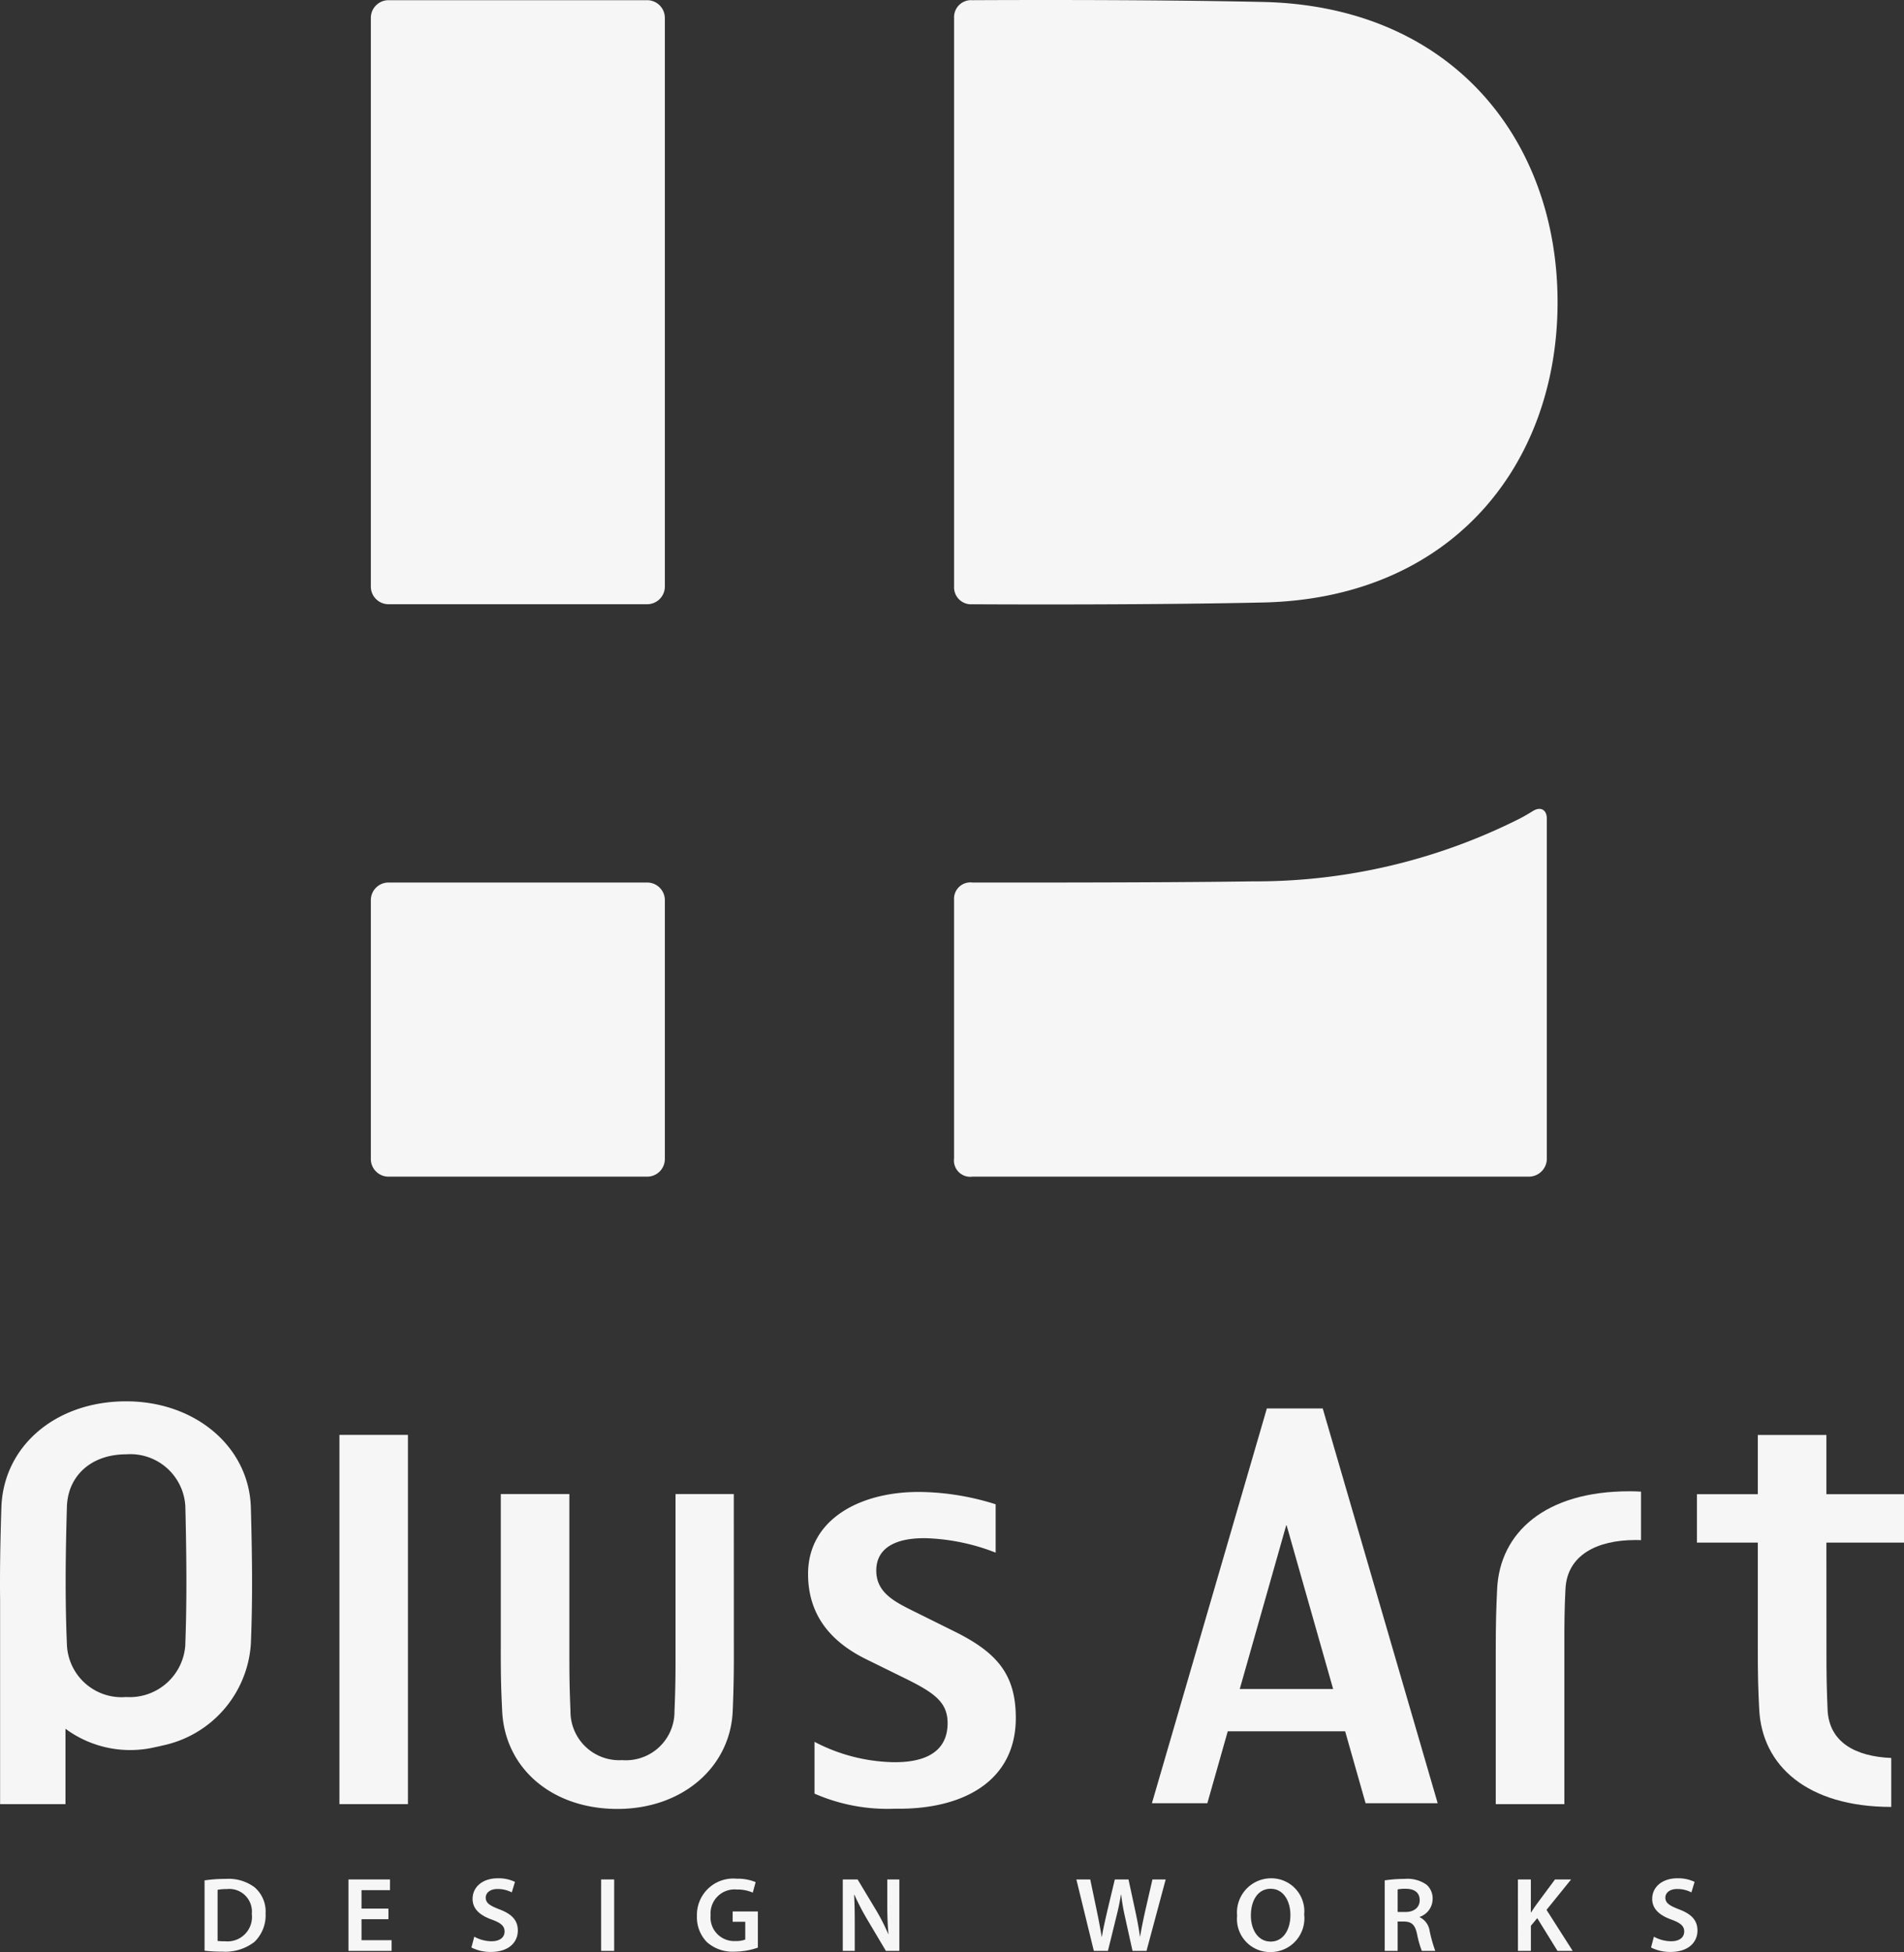 <svg xmlns="http://www.w3.org/2000/svg" width="138.231" height="141.664" viewBox="0 0 138.231 141.664"><rect x="0" y="0" width="138.231" height="141.664" fill="#333333" stroke="none"/><defs><style>.a{fill:#f6f6f6;}</style></defs><g transform="translate(589.574 -344.552)"><path class="a" d="M-562.65,364.88v22.243a1.282,1.282,0,0,0,1.28,1.279h18.783a1.285,1.285,0,0,0,1.282-1.279V345.847a1.287,1.287,0,0,0-1.282-1.282H-561.37a1.284,1.284,0,0,0-1.28,1.282Z"/><path class="a" d="M1.28,0H20.064a1.281,1.281,0,0,1,1.281,1.281V20.063a1.282,1.282,0,0,1-1.282,1.282H1.281A1.281,1.281,0,0,1,0,20.064V1.28A1.28,1.28,0,0,1,1.28,0Z" transform="translate(-562.65 408.598)"/><path class="a" d="M-498.04,344.691c-9.184-.2-20.94-.125-20.94-.125a1.232,1.232,0,0,0-1.328,1.281v41.275a1.233,1.233,0,0,0,1.328,1.282s11.756.075,20.94-.125c13.854-.231,21.546-10.006,21.546-21.794S-484.186,344.921-498.04,344.691Z"/><path class="a" d="M-477.274,403.956v24.705a1.306,1.306,0,0,1-1.282,1.282H-518.98a1.183,1.183,0,0,1-1.329-1.327V409.842a1.186,1.186,0,0,1,1.329-1.244s13.275.024,20.362-.084a42.593,42.593,0,0,0,19.409-4.572c.458-.239.93-.537.93-.537.563-.344,1.005-.077,1.005.551"/><path class="a" d="M-574.723,481.015a9.579,9.579,0,0,1,1.507-.107,3.157,3.157,0,0,1,2.116.6,2.318,2.318,0,0,1,.808,1.908,2.684,2.684,0,0,1-.808,2.061,3.465,3.465,0,0,1-2.346.708,10.426,10.426,0,0,1-1.277-.069Zm.946,4.393a3.537,3.537,0,0,0,.523.023,1.776,1.776,0,0,0,1.962-1.985,1.645,1.645,0,0,0-1.839-1.8,3.008,3.008,0,0,0-.646.054Z"/><path class="a" d="M-561.374,483.831h-1.954v1.523h2.184v.777h-3.13v-5.185h3.015v.777h-2.069v1.339h1.954Z"/><path class="a" d="M-555.141,485.1a2.616,2.616,0,0,0,1.254.331c.607,0,.946-.285.946-.708,0-.392-.262-.623-.923-.861-.854-.308-1.4-.762-1.4-1.508,0-.846.707-1.492,1.831-1.492a2.749,2.749,0,0,1,1.246.261l-.231.762a2.2,2.2,0,0,0-1.031-.246c-.6,0-.861.323-.861.623,0,.4.3.584.992.854.9.338,1.338.792,1.338,1.538,0,.831-.63,1.554-1.969,1.554a3.085,3.085,0,0,1-1.4-.323Z"/><path class="a" d="M-544.985,480.946v5.185h-.946v-5.185Z"/><path class="a" d="M-534.552,485.893a5.169,5.169,0,0,1-1.67.292,2.8,2.8,0,0,1-2.031-.692,2.576,2.576,0,0,1-.723-1.908,2.635,2.635,0,0,1,2.885-2.693,3.423,3.423,0,0,1,1.377.247l-.208.761a2.789,2.789,0,0,0-1.177-.223,1.735,1.735,0,0,0-1.884,1.861,1.713,1.713,0,0,0,1.8,1.877,1.825,1.825,0,0,0,.715-.107v-1.292h-.915v-.747h1.831Z"/><path class="a" d="M-528.388,486.131v-5.185h1.077l1.338,2.223a14.341,14.341,0,0,1,.885,1.739h.015c-.061-.693-.085-1.362-.085-2.154v-1.808h.877v5.185h-.977l-1.353-2.277a18.074,18.074,0,0,1-.931-1.792l-.023.007c.038.67.046,1.354.046,2.208v1.854Z"/><path class="a" d="M-510.161,486.131l-1.269-5.185h1.008l.492,2.354c.131.631.254,1.293.338,1.808h.016c.084-.546.231-1.162.377-1.816l.561-2.346h.993l.515,2.385c.131.615.238,1.192.315,1.754h.016c.092-.57.215-1.162.354-1.793l.538-2.346h.962l-1.392,5.185h-1.016l-.539-2.439a14.792,14.792,0,0,1-.284-1.646h-.016c-.092.554-.192,1.054-.346,1.646l-.6,2.439Z"/><path class="a" d="M-494.89,483.485a2.451,2.451,0,0,1-2.484,2.731,2.4,2.4,0,0,1-2.385-2.639,2.481,2.481,0,0,1,2.461-2.715A2.394,2.394,0,0,1-494.89,483.485Zm-3.869.077c0,1.053.531,1.892,1.438,1.892s1.431-.846,1.431-1.931c0-.977-.485-1.9-1.431-1.9S-498.759,482.492-498.759,483.562Z"/><path class="a" d="M-489.043,481.015a9.061,9.061,0,0,1,1.431-.107,2.4,2.4,0,0,1,1.6.415,1.311,1.311,0,0,1,.447,1.039,1.383,1.383,0,0,1-.939,1.3v.023a1.32,1.32,0,0,1,.723,1,10.365,10.365,0,0,0,.408,1.446h-.977a7.319,7.319,0,0,1-.346-1.223c-.146-.677-.392-.892-.931-.908h-.477v2.131h-.939Zm.939,2.293h.562c.638,0,1.038-.339,1.038-.854,0-.569-.4-.831-1.015-.831a2.723,2.723,0,0,0-.585.046Z"/><path class="a" d="M-479.373,480.946h.939v2.385h.023c.123-.2.254-.385.377-.562l1.354-1.823h1.169l-1.785,2.208,1.9,2.977H-476.5l-1.47-2.377-.461.554v1.823h-.939Z"/><path class="a" d="M-469.5,485.1a2.619,2.619,0,0,0,1.254.331c.608,0,.946-.285.946-.708,0-.392-.262-.623-.923-.861-.854-.308-1.4-.762-1.4-1.508,0-.846.708-1.492,1.831-1.492a2.746,2.746,0,0,1,1.246.261l-.231.762a2.193,2.193,0,0,0-1.031-.246c-.6,0-.861.323-.861.623,0,.4.3.584.992.854.9.338,1.339.792,1.339,1.538,0,.831-.631,1.554-1.97,1.554a3.085,3.085,0,0,1-1.4-.323Z"/><path class="a" d="M-536.3,452.975h-4.23V464.3c.005,2.176-.021,3.069-.076,4.448a3.526,3.526,0,0,1-3.8,3.538,3.536,3.536,0,0,1-3.751-3.546c-.057-1.42-.085-2.3-.08-4.411V452.975h-4.979v11.182c-.005,2.16.028,3.094.1,4.566.191,4.118,3.57,7.106,8.369,7.106,4.741,0,8.2-3.058,8.369-7.114.075-1.8.086-3.041.082-4.587Z"/><path class="a" d="M-497.6,446.767l-8.344,28.647h4.024l1.481-5.219h8.523l1.484,5.219h5.234l-8.345-28.647Zm-1.967,20.358,3.387-11.931,3.392,11.931Z"/><path class="a" d="M-520.249,462.964l-2.814-1.395c-1.463-.73-2.893-1.372-2.893-3.039,0-1.538,1.238-2.39,3.64-2.348a15.169,15.169,0,0,1,5.027,1.047V453.72a18.872,18.872,0,0,0-5.365-.893c-4.39-.075-8.254,1.942-8.254,5.949,0,2.885,1.54,4.889,4.277,6.217l2.439,1.2c2.326,1.13,3.414,1.8,3.414,3.407,0,2.243-1.876,2.872-3.977,2.836a12.867,12.867,0,0,1-5.684-1.476v3.758a13.2,13.2,0,0,0,5.834,1.094c4.99.086,8.779-2.029,8.779-6.581C-515.826,466.086-517.172,464.491-520.249,462.964Z"/><path class="a" d="M-480.882,459.879c-.068,1.472-.1,2.406-.1,4.566V475.48H-476V464.271c-.005-2.112.01-2.992.08-4.411.121-2.462,2.3-3.546,5.083-3.546.127,0,.261,0,.4.009V452.8c-.26-.015-.534-.024-.838-.024C-477.383,452.773-480.691,455.762-480.882,459.879Z"/><rect class="a" width="4.974" height="26.795" transform="translate(-564.931 448.684)"/><path class="a" d="M-456.977,456.5h5.634v-3.512h-5.634v-4.3h-4.979v4.3h-4.419V456.5h4.419v7.511c-.006,2.161.027,3.1.1,4.567.19,4.113,3.492,7.1,9.587,7.105V472.13c-2.561-.105-4.531-1.112-4.624-3.535-.055-1.42-.085-2.3-.08-4.411Z"/><path class="a" d="M-580.417,446.248c-5.107,0-8.916,3.244-9.057,7.714-.085,2.679-.115,4.739-.093,6.644V475.48h4.747v-5.469a7.913,7.913,0,0,0,6.515,1.334l.043-.008q.238-.048.474-.108a8.079,8.079,0,0,0,6.427-7.374c.116-2.871.116-5.654,0-9.885C-571.48,449.568-575.374,446.248-580.417,446.248Zm4.3,17.631a4.045,4.045,0,0,1-4.3,3.828,3.973,3.973,0,0,1-4.3-3.837c-.121-2.882-.12-5.82,0-9.963.067-2.281,1.794-3.813,4.3-3.813a4,4,0,0,1,4.3,3.8C-576.017,458.048-576.016,461.089-576.121,463.879Z"/></g></svg>
